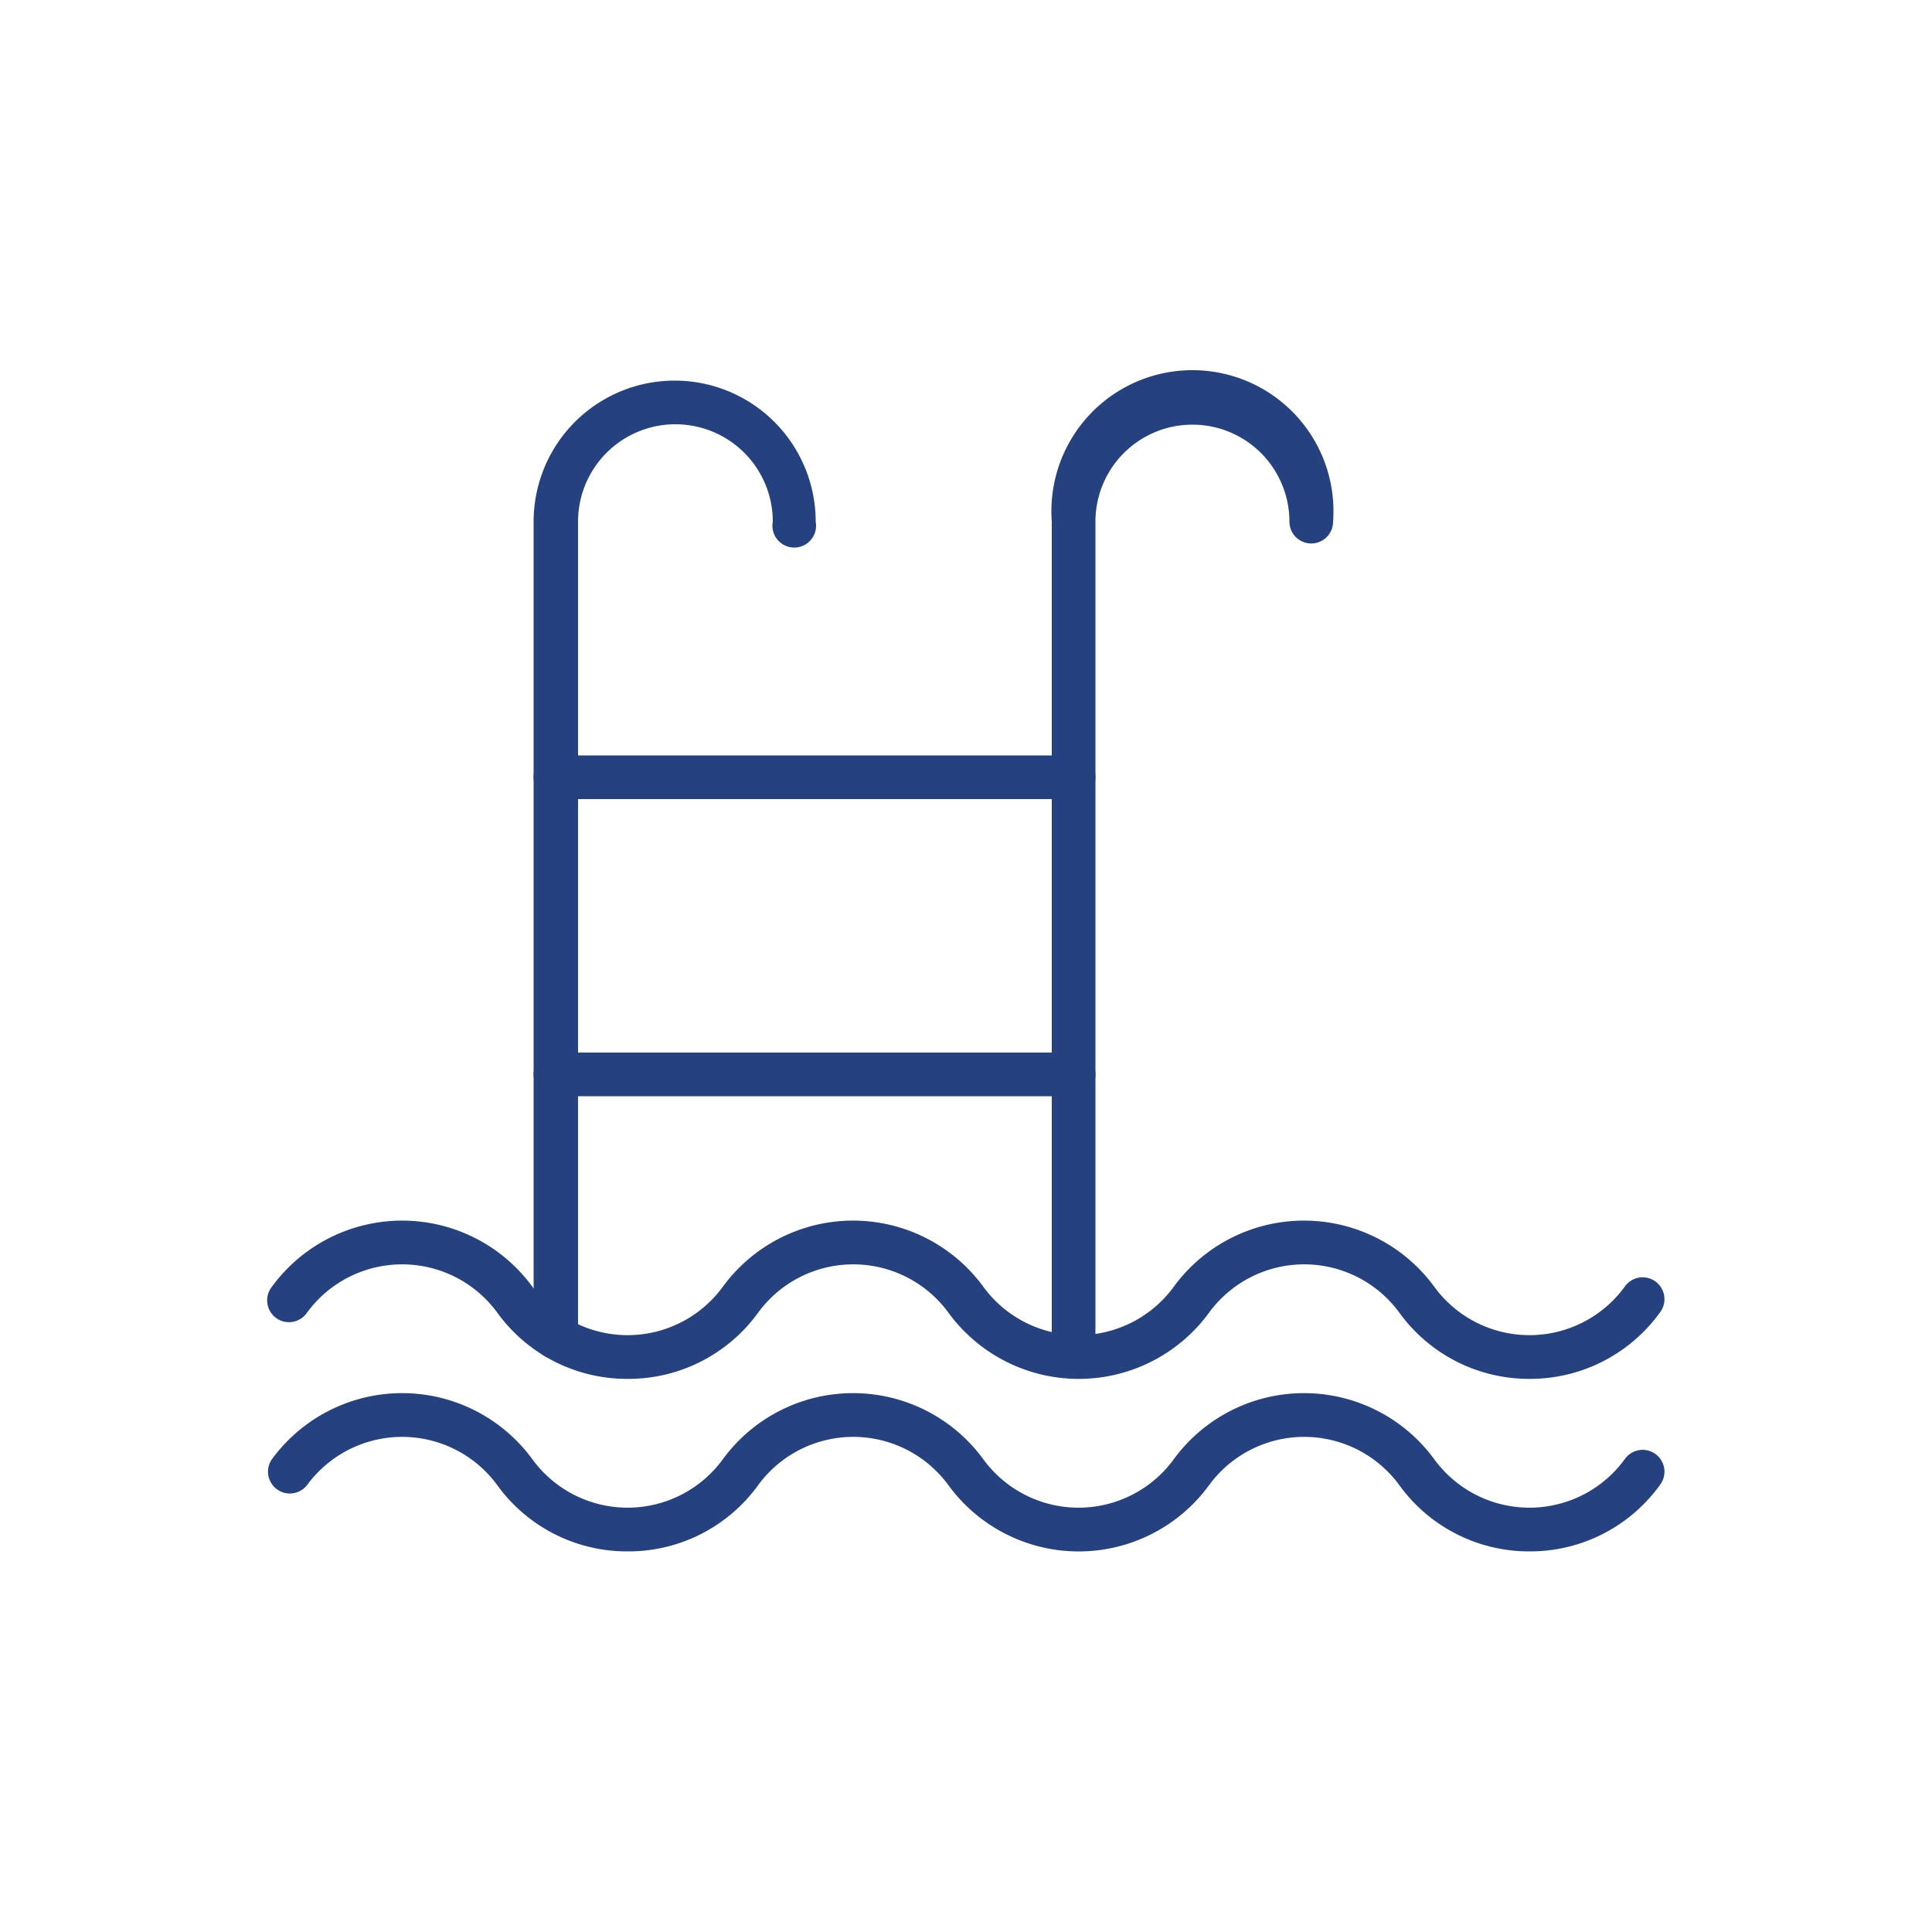 <svg xmlns="http://www.w3.org/2000/svg" viewBox="0 0 100 100" id="1579813616" class="svg u_1579813616" data-icon-name="general_ladder_waves" fill="#264180"><path d="M28.75,70.34a1.13,1.13,0,0,1-1.13-1.13V27a7.3,7.3,0,1,1,14.6,0A1.13,1.13,0,1,1,40,27a5,5,0,1,0-10.08,0V69.21A1.13,1.13,0,0,1,28.75,70.34Z"></path><path d="M55.57,71.29a1.13,1.13,0,0,1-1.13-1.13V27A7.3,7.3,0,1,1,69,27a1.13,1.13,0,1,1-2.26,0A5,5,0,1,0,56.7,27V70.16A1.13,1.13,0,0,1,55.57,71.29Z"></path><path d="M79.18,71.37a8.28,8.28,0,0,1-6.76-3.44,6.1,6.1,0,0,0-9.83,0,8.35,8.35,0,0,1-13.51,0,6.1,6.1,0,0,0-9.83,0,8.28,8.28,0,0,1-6.76,3.44h0a8.28,8.28,0,0,1-6.76-3.44,6.1,6.1,0,0,0-9.83,0,1.13,1.13,0,1,1-1.84-1.31,8.35,8.35,0,0,1,13.51,0,6.1,6.1,0,0,0,9.83,0,8.35,8.35,0,0,1,13.51,0,6.1,6.1,0,0,0,9.83,0,8.35,8.35,0,0,1,13.51,0,6.1,6.1,0,0,0,9.83,0,1.13,1.13,0,1,1,1.84,1.31A8.28,8.28,0,0,1,79.18,71.37Z"></path><path d="M79.18,80.3a8.28,8.28,0,0,1-6.76-3.44,6.1,6.1,0,0,0-9.83,0,8.35,8.35,0,0,1-13.51,0,6.1,6.1,0,0,0-9.83,0,8.28,8.28,0,0,1-6.76,3.44h0a8.28,8.28,0,0,1-6.76-3.44,6.1,6.1,0,0,0-9.83,0,1.13,1.13,0,0,1-1.84-1.31,8.35,8.35,0,0,1,13.51,0,6.1,6.1,0,0,0,9.83,0,8.35,8.35,0,0,1,13.51,0,6.1,6.1,0,0,0,9.83,0,8.35,8.35,0,0,1,13.51,0,6.1,6.1,0,0,0,9.83,0,1.13,1.13,0,1,1,1.84,1.31A8.28,8.28,0,0,1,79.18,80.3Z"></path><path d="M55.57,41.36H28.75a1.13,1.13,0,1,1,0-2.26H55.57a1.13,1.13,0,1,1,0,2.26Z"></path><path d="M55.57,56.74H28.75a1.13,1.13,0,0,1,0-2.26H55.57a1.13,1.13,0,0,1,0,2.26Z"></path></svg>